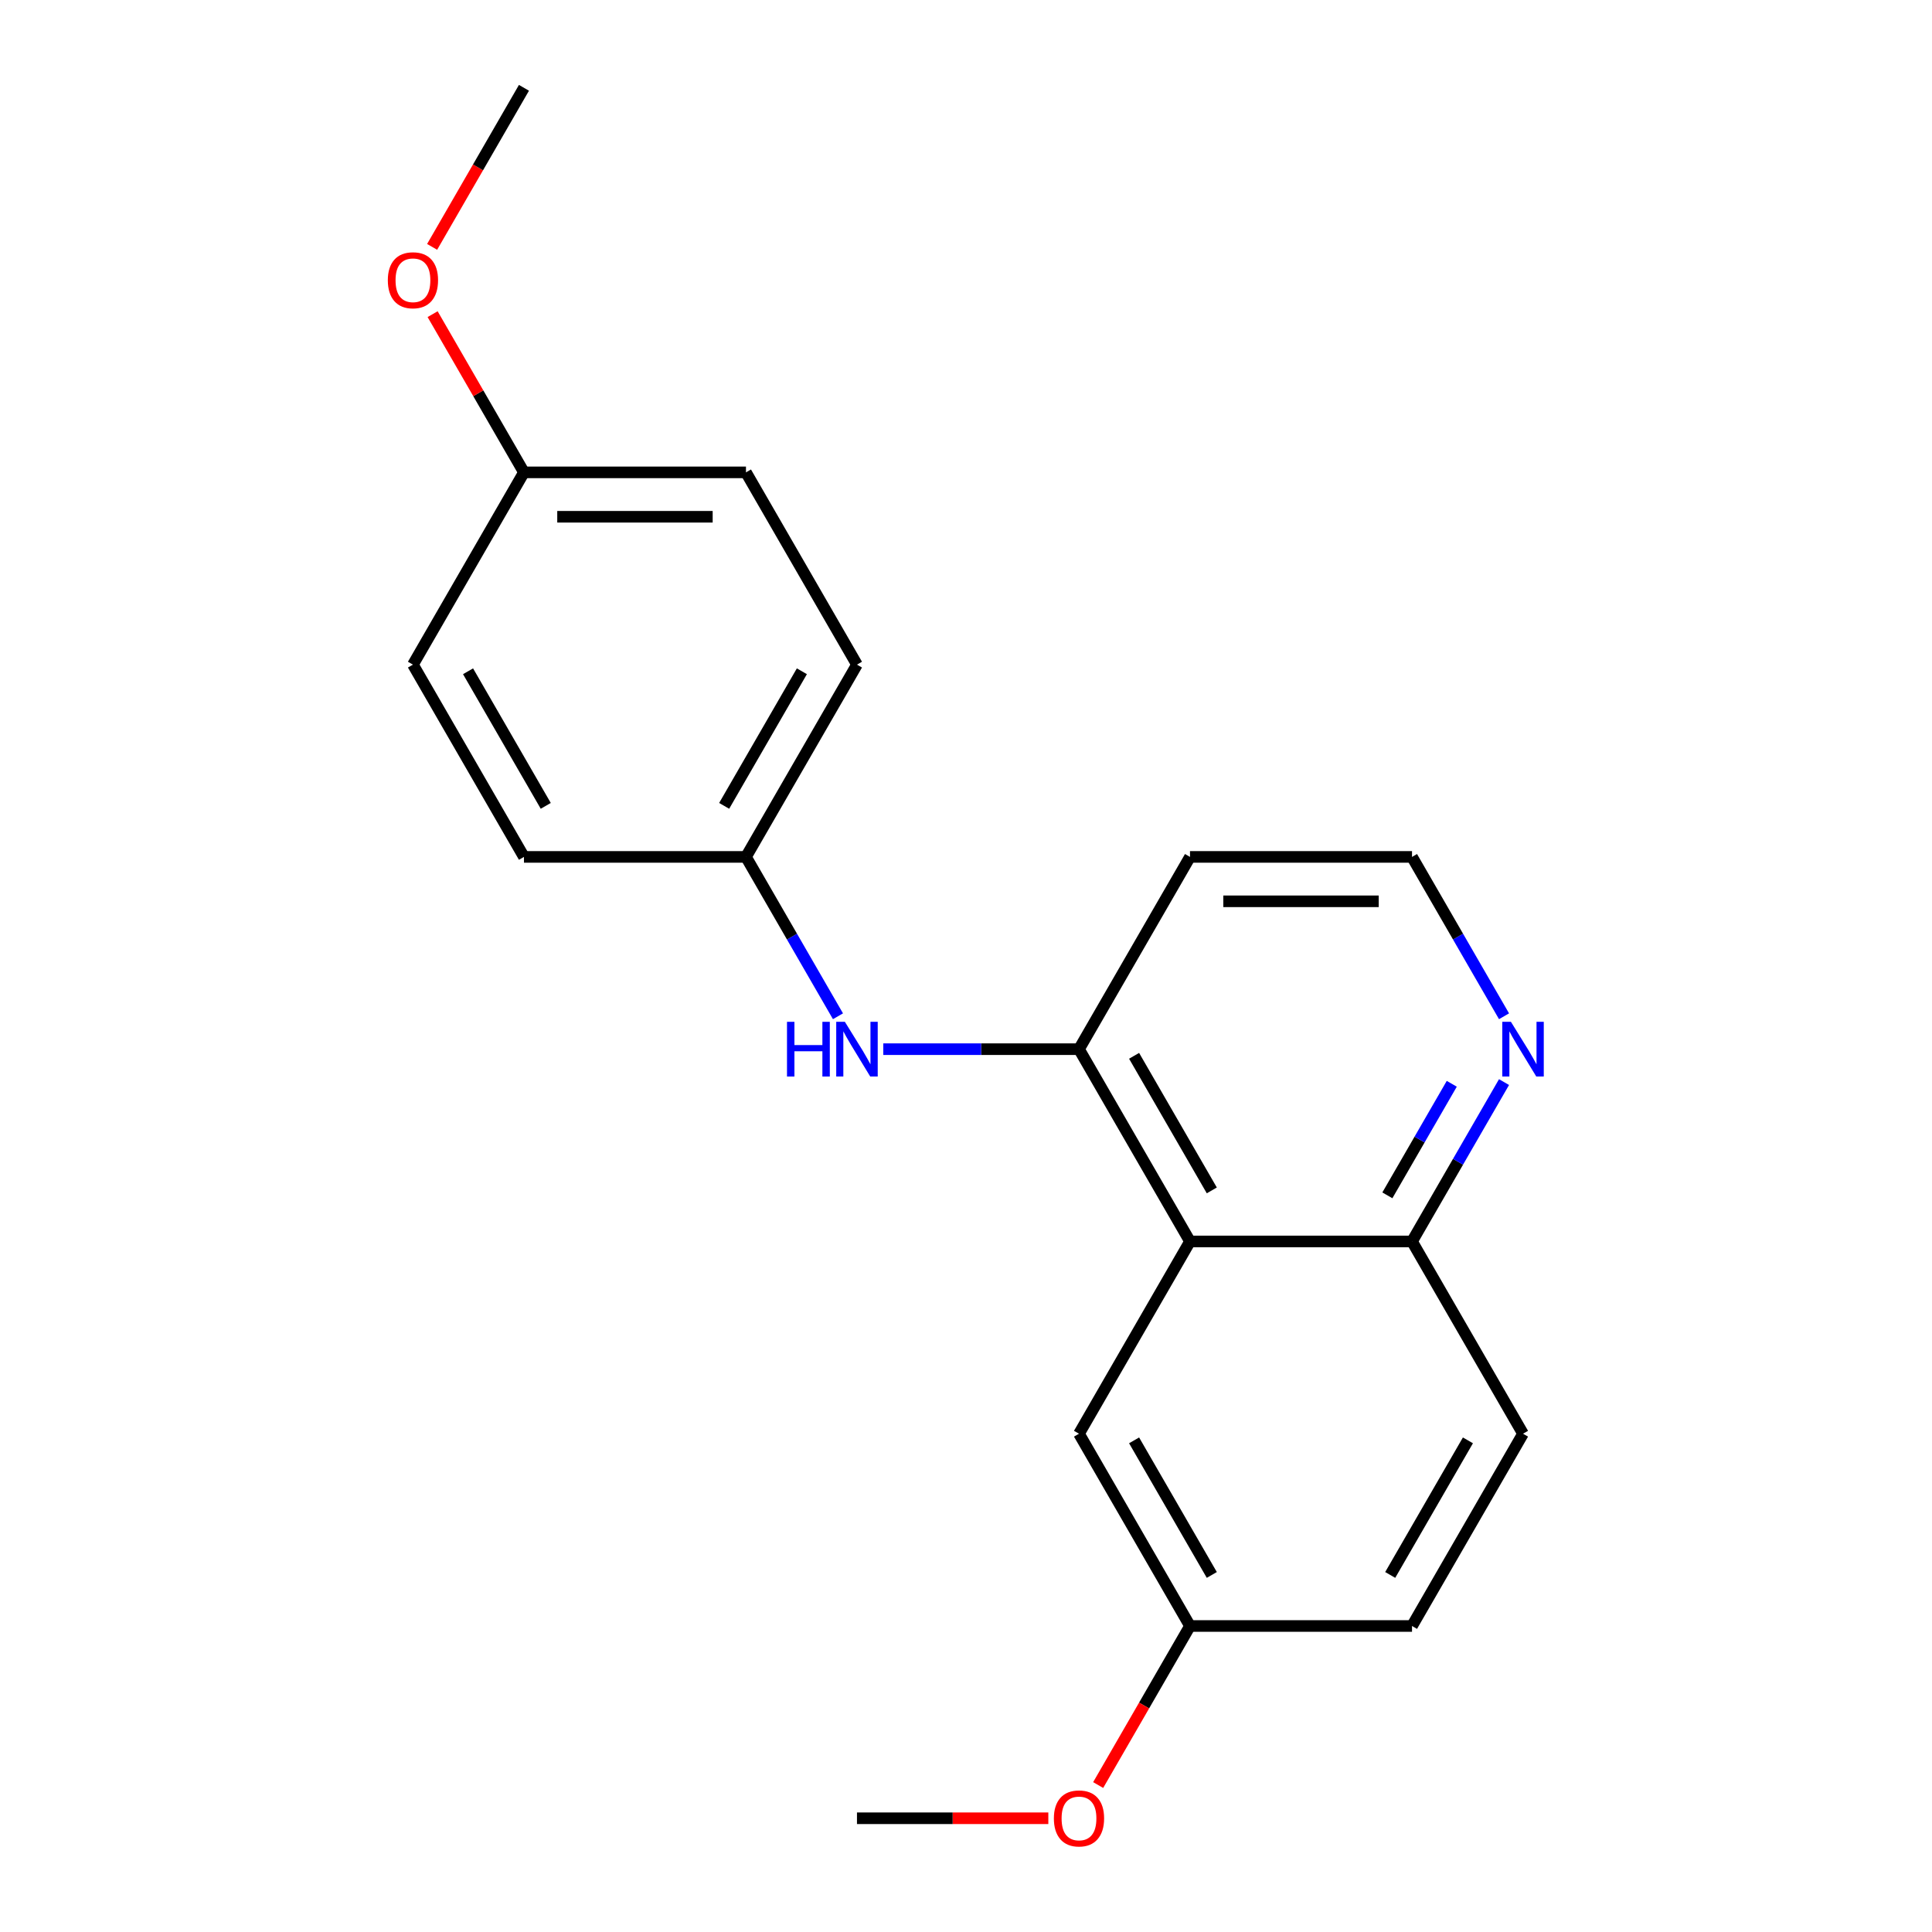 <?xml version='1.0' encoding='iso-8859-1'?>
<svg version='1.1' baseProfile='full'
              xmlns='http://www.w3.org/2000/svg'
                      xmlns:rdkit='http://www.rdkit.org/xml'
                      xmlns:xlink='http://www.w3.org/1999/xlink'
                  xml:space='preserve'
width='1000px' height='1000px' viewBox='0 0 1000 1000'>
<!-- END OF HEADER -->
<rect style='opacity:1.0;fill:#FFFFFF;stroke:none' width='1000' height='1000' x='0' y='0'> </rect>
<path class='bond-0' d='M 615.942,642.572 L 558.485,543.052' style='fill:none;fill-rule:evenodd;stroke:#000000;stroke-width:6px;stroke-linecap:butt;stroke-linejoin:miter;stroke-opacity:1' />
<path class='bond-0' d='M 627.228,616.152 L 587.007,546.489' style='fill:none;fill-rule:evenodd;stroke:#000000;stroke-width:6px;stroke-linecap:butt;stroke-linejoin:miter;stroke-opacity:1' />
<path class='bond-2' d='M 615.942,642.572 L 730.858,642.572' style='fill:none;fill-rule:evenodd;stroke:#000000;stroke-width:6px;stroke-linecap:butt;stroke-linejoin:miter;stroke-opacity:1' />
<path class='bond-4' d='M 615.942,642.572 L 558.485,742.091' style='fill:none;fill-rule:evenodd;stroke:#000000;stroke-width:6px;stroke-linecap:butt;stroke-linejoin:miter;stroke-opacity:1' />
<path class='bond-1' d='M 558.485,543.052 L 507.833,543.052' style='fill:none;fill-rule:evenodd;stroke:#000000;stroke-width:6px;stroke-linecap:butt;stroke-linejoin:miter;stroke-opacity:1' />
<path class='bond-1' d='M 507.833,543.052 L 457.182,543.052' style='fill:none;fill-rule:evenodd;stroke:#0000FF;stroke-width:6px;stroke-linecap:butt;stroke-linejoin:miter;stroke-opacity:1' />
<path class='bond-7' d='M 558.485,543.052 L 615.942,443.533' style='fill:none;fill-rule:evenodd;stroke:#000000;stroke-width:6px;stroke-linecap:butt;stroke-linejoin:miter;stroke-opacity:1' />
<path class='bond-5' d='M 433.735,526.019 L 409.924,484.776' style='fill:none;fill-rule:evenodd;stroke:#0000FF;stroke-width:6px;stroke-linecap:butt;stroke-linejoin:miter;stroke-opacity:1' />
<path class='bond-5' d='M 409.924,484.776 L 386.112,443.533' style='fill:none;fill-rule:evenodd;stroke:#000000;stroke-width:6px;stroke-linecap:butt;stroke-linejoin:miter;stroke-opacity:1' />
<path class='bond-3' d='M 730.858,642.572 L 754.669,601.328' style='fill:none;fill-rule:evenodd;stroke:#000000;stroke-width:6px;stroke-linecap:butt;stroke-linejoin:miter;stroke-opacity:1' />
<path class='bond-3' d='M 754.669,601.328 L 778.481,560.085' style='fill:none;fill-rule:evenodd;stroke:#0000FF;stroke-width:6px;stroke-linecap:butt;stroke-linejoin:miter;stroke-opacity:1' />
<path class='bond-3' d='M 718.097,618.707 L 734.765,589.837' style='fill:none;fill-rule:evenodd;stroke:#000000;stroke-width:6px;stroke-linecap:butt;stroke-linejoin:miter;stroke-opacity:1' />
<path class='bond-3' d='M 734.765,589.837 L 751.434,560.966' style='fill:none;fill-rule:evenodd;stroke:#0000FF;stroke-width:6px;stroke-linecap:butt;stroke-linejoin:miter;stroke-opacity:1' />
<path class='bond-6' d='M 730.858,642.572 L 788.315,742.091' style='fill:none;fill-rule:evenodd;stroke:#000000;stroke-width:6px;stroke-linecap:butt;stroke-linejoin:miter;stroke-opacity:1' />
<path class='bond-20' d='M 778.481,526.019 L 754.669,484.776' style='fill:none;fill-rule:evenodd;stroke:#0000FF;stroke-width:6px;stroke-linecap:butt;stroke-linejoin:miter;stroke-opacity:1' />
<path class='bond-20' d='M 754.669,484.776 L 730.858,443.533' style='fill:none;fill-rule:evenodd;stroke:#000000;stroke-width:6px;stroke-linecap:butt;stroke-linejoin:miter;stroke-opacity:1' />
<path class='bond-8' d='M 558.485,742.091 L 615.942,841.611' style='fill:none;fill-rule:evenodd;stroke:#000000;stroke-width:6px;stroke-linecap:butt;stroke-linejoin:miter;stroke-opacity:1' />
<path class='bond-8' d='M 587.007,745.528 L 627.228,815.191' style='fill:none;fill-rule:evenodd;stroke:#000000;stroke-width:6px;stroke-linecap:butt;stroke-linejoin:miter;stroke-opacity:1' />
<path class='bond-12' d='M 386.112,443.533 L 271.197,443.533' style='fill:none;fill-rule:evenodd;stroke:#000000;stroke-width:6px;stroke-linecap:butt;stroke-linejoin:miter;stroke-opacity:1' />
<path class='bond-13' d='M 386.112,443.533 L 443.569,344.013' style='fill:none;fill-rule:evenodd;stroke:#000000;stroke-width:6px;stroke-linecap:butt;stroke-linejoin:miter;stroke-opacity:1' />
<path class='bond-13' d='M 374.827,417.113 L 415.047,347.449' style='fill:none;fill-rule:evenodd;stroke:#000000;stroke-width:6px;stroke-linecap:butt;stroke-linejoin:miter;stroke-opacity:1' />
<path class='bond-21' d='M 788.315,742.091 L 730.858,841.611' style='fill:none;fill-rule:evenodd;stroke:#000000;stroke-width:6px;stroke-linecap:butt;stroke-linejoin:miter;stroke-opacity:1' />
<path class='bond-21' d='M 759.793,745.528 L 719.572,815.191' style='fill:none;fill-rule:evenodd;stroke:#000000;stroke-width:6px;stroke-linecap:butt;stroke-linejoin:miter;stroke-opacity:1' />
<path class='bond-9' d='M 615.942,443.533 L 730.858,443.533' style='fill:none;fill-rule:evenodd;stroke:#000000;stroke-width:6px;stroke-linecap:butt;stroke-linejoin:miter;stroke-opacity:1' />
<path class='bond-9' d='M 633.18,466.516 L 713.62,466.516' style='fill:none;fill-rule:evenodd;stroke:#000000;stroke-width:6px;stroke-linecap:butt;stroke-linejoin:miter;stroke-opacity:1' />
<path class='bond-11' d='M 615.942,841.611 L 730.858,841.611' style='fill:none;fill-rule:evenodd;stroke:#000000;stroke-width:6px;stroke-linecap:butt;stroke-linejoin:miter;stroke-opacity:1' />
<path class='bond-16' d='M 615.942,841.611 L 592.177,882.774' style='fill:none;fill-rule:evenodd;stroke:#000000;stroke-width:6px;stroke-linecap:butt;stroke-linejoin:miter;stroke-opacity:1' />
<path class='bond-16' d='M 592.177,882.774 L 568.411,923.937' style='fill:none;fill-rule:evenodd;stroke:#FF0000;stroke-width:6px;stroke-linecap:butt;stroke-linejoin:miter;stroke-opacity:1' />
<path class='bond-10' d='M 271.197,244.494 L 386.112,244.494' style='fill:none;fill-rule:evenodd;stroke:#000000;stroke-width:6px;stroke-linecap:butt;stroke-linejoin:miter;stroke-opacity:1' />
<path class='bond-10' d='M 288.434,267.477 L 368.875,267.477' style='fill:none;fill-rule:evenodd;stroke:#000000;stroke-width:6px;stroke-linecap:butt;stroke-linejoin:miter;stroke-opacity:1' />
<path class='bond-17' d='M 271.197,244.494 L 247.558,203.55' style='fill:none;fill-rule:evenodd;stroke:#000000;stroke-width:6px;stroke-linecap:butt;stroke-linejoin:miter;stroke-opacity:1' />
<path class='bond-17' d='M 247.558,203.55 L 223.919,162.607' style='fill:none;fill-rule:evenodd;stroke:#FF0000;stroke-width:6px;stroke-linecap:butt;stroke-linejoin:miter;stroke-opacity:1' />
<path class='bond-22' d='M 271.197,244.494 L 213.739,344.013' style='fill:none;fill-rule:evenodd;stroke:#000000;stroke-width:6px;stroke-linecap:butt;stroke-linejoin:miter;stroke-opacity:1' />
<path class='bond-15' d='M 271.197,443.533 L 213.739,344.013' style='fill:none;fill-rule:evenodd;stroke:#000000;stroke-width:6px;stroke-linecap:butt;stroke-linejoin:miter;stroke-opacity:1' />
<path class='bond-15' d='M 282.482,417.113 L 242.262,347.449' style='fill:none;fill-rule:evenodd;stroke:#000000;stroke-width:6px;stroke-linecap:butt;stroke-linejoin:miter;stroke-opacity:1' />
<path class='bond-14' d='M 443.569,344.013 L 386.112,244.494' style='fill:none;fill-rule:evenodd;stroke:#000000;stroke-width:6px;stroke-linecap:butt;stroke-linejoin:miter;stroke-opacity:1' />
<path class='bond-19' d='M 542.612,941.13 L 493.091,941.13' style='fill:none;fill-rule:evenodd;stroke:#FF0000;stroke-width:6px;stroke-linecap:butt;stroke-linejoin:miter;stroke-opacity:1' />
<path class='bond-19' d='M 493.091,941.13 L 443.569,941.13' style='fill:none;fill-rule:evenodd;stroke:#000000;stroke-width:6px;stroke-linecap:butt;stroke-linejoin:miter;stroke-opacity:1' />
<path class='bond-18' d='M 223.665,127.781 L 247.431,86.618' style='fill:none;fill-rule:evenodd;stroke:#FF0000;stroke-width:6px;stroke-linecap:butt;stroke-linejoin:miter;stroke-opacity:1' />
<path class='bond-18' d='M 247.431,86.618 L 271.197,45.455' style='fill:none;fill-rule:evenodd;stroke:#000000;stroke-width:6px;stroke-linecap:butt;stroke-linejoin:miter;stroke-opacity:1' />
<path  class='atom-2' d='M 407.349 528.892
L 411.189 528.892
L 411.189 540.932
L 425.669 540.932
L 425.669 528.892
L 429.509 528.892
L 429.509 557.212
L 425.669 557.212
L 425.669 544.132
L 411.189 544.132
L 411.189 557.212
L 407.349 557.212
L 407.349 528.892
' fill='#0000FF'/>
<path  class='atom-2' d='M 437.309 528.892
L 446.589 543.892
Q 447.509 545.372, 448.989 548.052
Q 450.469 550.732, 450.549 550.892
L 450.549 528.892
L 454.309 528.892
L 454.309 557.212
L 450.429 557.212
L 440.469 540.812
Q 439.309 538.892, 438.069 536.692
Q 436.869 534.492, 436.509 533.812
L 436.509 557.212
L 432.829 557.212
L 432.829 528.892
L 437.309 528.892
' fill='#0000FF'/>
<path  class='atom-4' d='M 782.055 528.892
L 791.335 543.892
Q 792.255 545.372, 793.735 548.052
Q 795.215 550.732, 795.295 550.892
L 795.295 528.892
L 799.055 528.892
L 799.055 557.212
L 795.175 557.212
L 785.215 540.812
Q 784.055 538.892, 782.815 536.692
Q 781.615 534.492, 781.255 533.812
L 781.255 557.212
L 777.575 557.212
L 777.575 528.892
L 782.055 528.892
' fill='#0000FF'/>
<path  class='atom-17' d='M 545.485 941.21
Q 545.485 934.41, 548.845 930.61
Q 552.205 926.81, 558.485 926.81
Q 564.765 926.81, 568.125 930.61
Q 571.485 934.41, 571.485 941.21
Q 571.485 948.09, 568.085 952.01
Q 564.685 955.89, 558.485 955.89
Q 552.245 955.89, 548.845 952.01
Q 545.485 948.13, 545.485 941.21
M 558.485 952.69
Q 562.805 952.69, 565.125 949.81
Q 567.485 946.89, 567.485 941.21
Q 567.485 935.65, 565.125 932.85
Q 562.805 930.01, 558.485 930.01
Q 554.165 930.01, 551.805 932.81
Q 549.485 935.61, 549.485 941.21
Q 549.485 946.93, 551.805 949.81
Q 554.165 952.69, 558.485 952.69
' fill='#FF0000'/>
<path  class='atom-18' d='M 200.739 145.054
Q 200.739 138.254, 204.099 134.454
Q 207.459 130.654, 213.739 130.654
Q 220.019 130.654, 223.379 134.454
Q 226.739 138.254, 226.739 145.054
Q 226.739 151.934, 223.339 155.854
Q 219.939 159.734, 213.739 159.734
Q 207.499 159.734, 204.099 155.854
Q 200.739 151.974, 200.739 145.054
M 213.739 156.534
Q 218.059 156.534, 220.379 153.654
Q 222.739 150.734, 222.739 145.054
Q 222.739 139.494, 220.379 136.694
Q 218.059 133.854, 213.739 133.854
Q 209.419 133.854, 207.059 136.654
Q 204.739 139.454, 204.739 145.054
Q 204.739 150.774, 207.059 153.654
Q 209.419 156.534, 213.739 156.534
' fill='#FF0000'/>
</svg>
